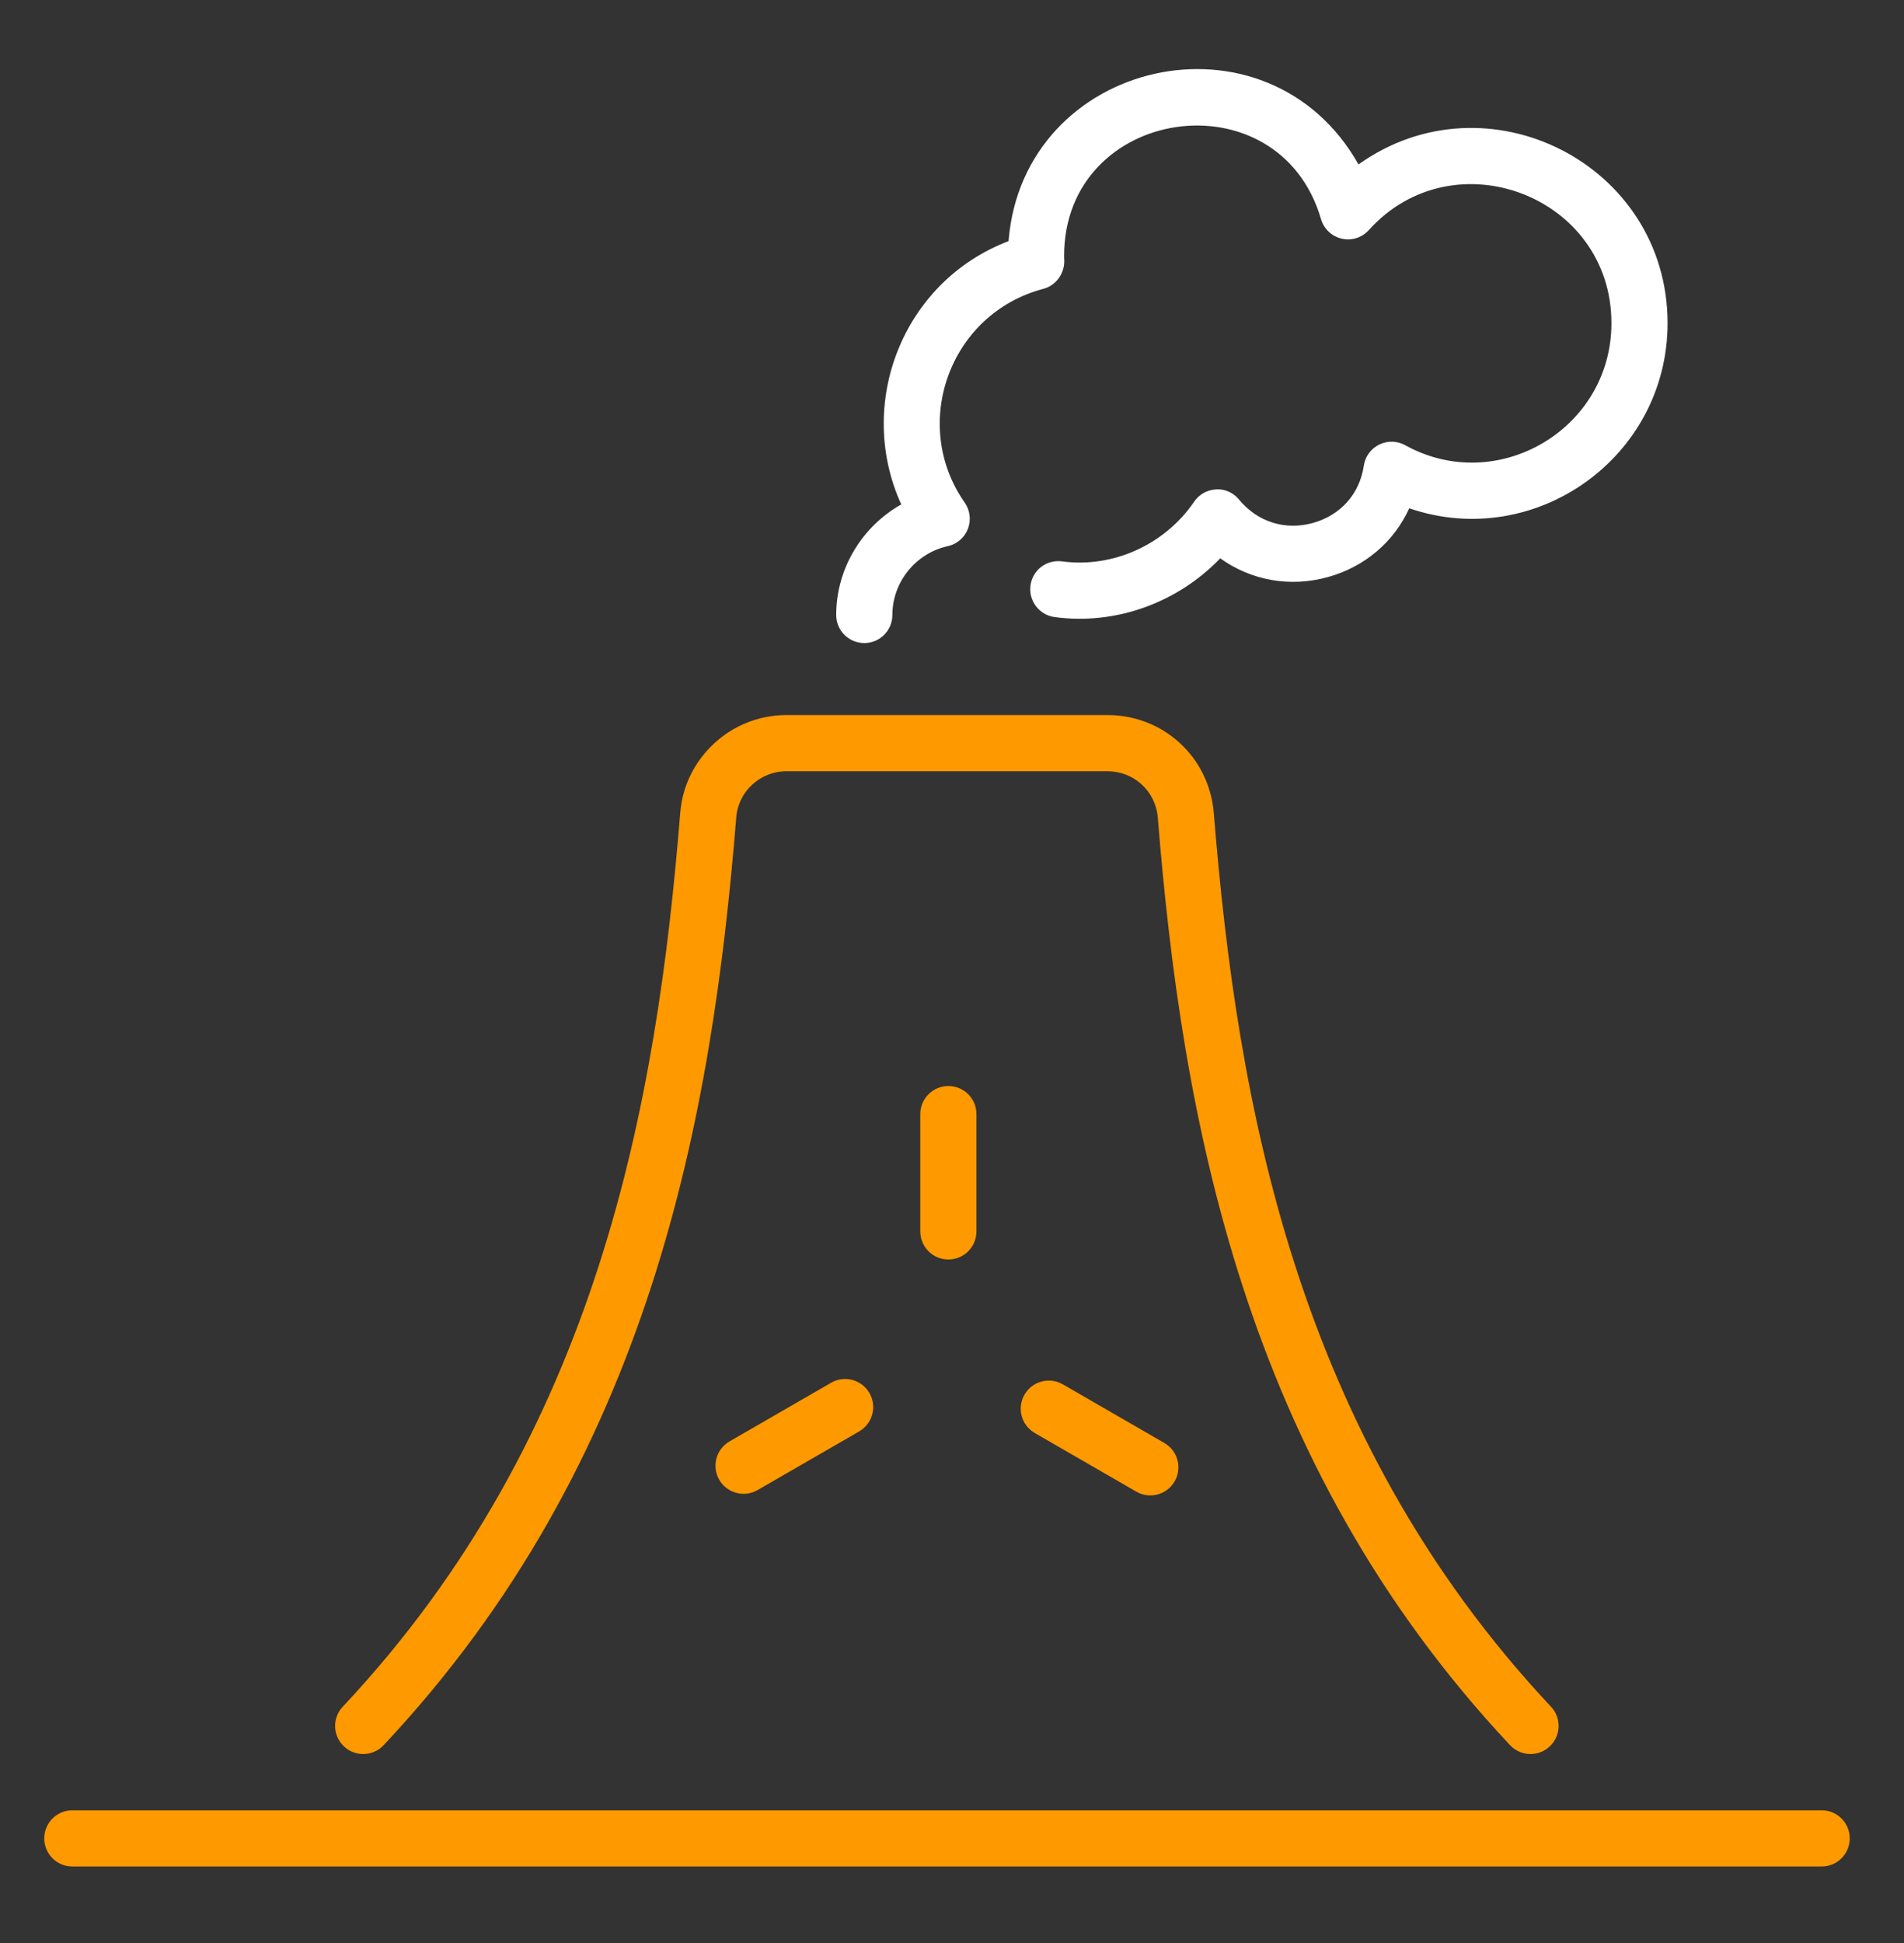 <svg width="50" height="51" viewBox="0 0 50 51" fill="none" xmlns="http://www.w3.org/2000/svg">
<rect x="0" y="0" width="50" height="51" fill="#333333" stroke="none"/>
<path d="M40.193 46.04C40.373 46.04 40.555 45.974 40.697 45.84C40.994 45.562 41.009 45.095 40.73 44.798C34.019 37.644 32.488 28.926 31.875 21.341C31.754 19.875 30.553 18.769 29.083 18.769H20.648C19.196 18.769 17.973 19.901 17.863 21.341C17.25 28.927 15.717 37.646 9.001 44.798C8.721 45.094 8.736 45.561 9.033 45.84C9.33 46.119 9.797 46.104 10.075 45.807C17.104 38.323 18.699 29.3 19.334 21.457C19.385 20.776 19.963 20.244 20.648 20.244H29.083C29.779 20.244 30.348 20.767 30.404 21.461C31.039 29.299 32.633 38.322 39.654 45.807C39.8 45.961 39.996 46.04 40.193 46.04Z" fill="#FF9900"/>
<path d="M1.899 48.992H47.838C48.245 48.992 48.575 48.662 48.575 48.254C48.575 47.847 48.245 47.517 47.838 47.517H1.899C1.492 47.517 1.162 47.847 1.162 48.254C1.162 48.662 1.492 48.992 1.899 48.992Z" fill="#FF9900"/>
<path d="M43.791 8.482C43.791 4.303 39.045 1.912 35.675 4.316C33.281 0.077 26.864 1.539 26.485 6.329C23.688 7.397 22.467 10.612 23.668 13.24C22.64 13.818 21.959 14.923 21.959 16.142C21.959 16.549 22.289 16.879 22.697 16.879C23.104 16.879 23.434 16.549 23.434 16.142C23.434 15.281 24.045 14.521 24.888 14.336C25.128 14.284 25.327 14.114 25.416 13.884C25.506 13.654 25.475 13.395 25.334 13.193C23.897 11.144 24.926 8.235 27.4 7.581C27.747 7.49 27.976 7.15 27.946 6.793L27.944 6.719C27.944 2.772 33.582 1.958 34.691 5.752C34.766 6.009 34.974 6.205 35.235 6.264C35.495 6.325 35.767 6.238 35.946 6.039C38.168 3.574 42.317 5.136 42.317 8.482C42.317 11.27 39.314 13.022 36.901 11.686C36.689 11.569 36.433 11.563 36.217 11.67C36 11.777 35.849 11.984 35.814 12.224C35.706 12.962 35.206 13.523 34.481 13.726C33.748 13.93 33.023 13.701 32.538 13.113C32.391 12.934 32.17 12.83 31.936 12.846C31.705 12.857 31.491 12.975 31.361 13.166C30.587 14.299 29.227 14.915 27.89 14.735C27.477 14.684 27.115 14.964 27.061 15.367C27.007 15.771 27.29 16.142 27.693 16.197C29.301 16.415 30.925 15.819 32.044 14.655C32.852 15.235 33.876 15.425 34.876 15.146C35.849 14.875 36.61 14.215 37.008 13.342C40.312 14.472 43.791 12.004 43.791 8.482Z" fill="white"/>
<path d="M24.167 29.243V32.322C24.167 32.73 24.497 33.059 24.904 33.059C25.312 33.059 25.642 32.73 25.642 32.322V29.243C25.642 28.836 25.312 28.506 24.904 28.506C24.497 28.506 24.167 28.836 24.167 29.243Z" fill="#FF9900"/>
<path d="M21.825 36.295L19.158 37.834C18.805 38.038 18.684 38.489 18.888 38.841C19.093 39.196 19.546 39.313 19.895 39.111L22.562 37.572C22.915 37.368 23.035 36.917 22.832 36.565C22.628 36.212 22.176 36.091 21.825 36.295Z" fill="#FF9900"/>
<path d="M27.911 36.337C27.559 36.133 27.107 36.253 26.904 36.607C26.7 36.96 26.821 37.41 27.174 37.614L29.84 39.153C30.191 39.356 30.643 39.236 30.847 38.883C31.051 38.531 30.93 38.08 30.577 37.876L27.911 36.337Z" fill="#FF9900"/>
</svg>
